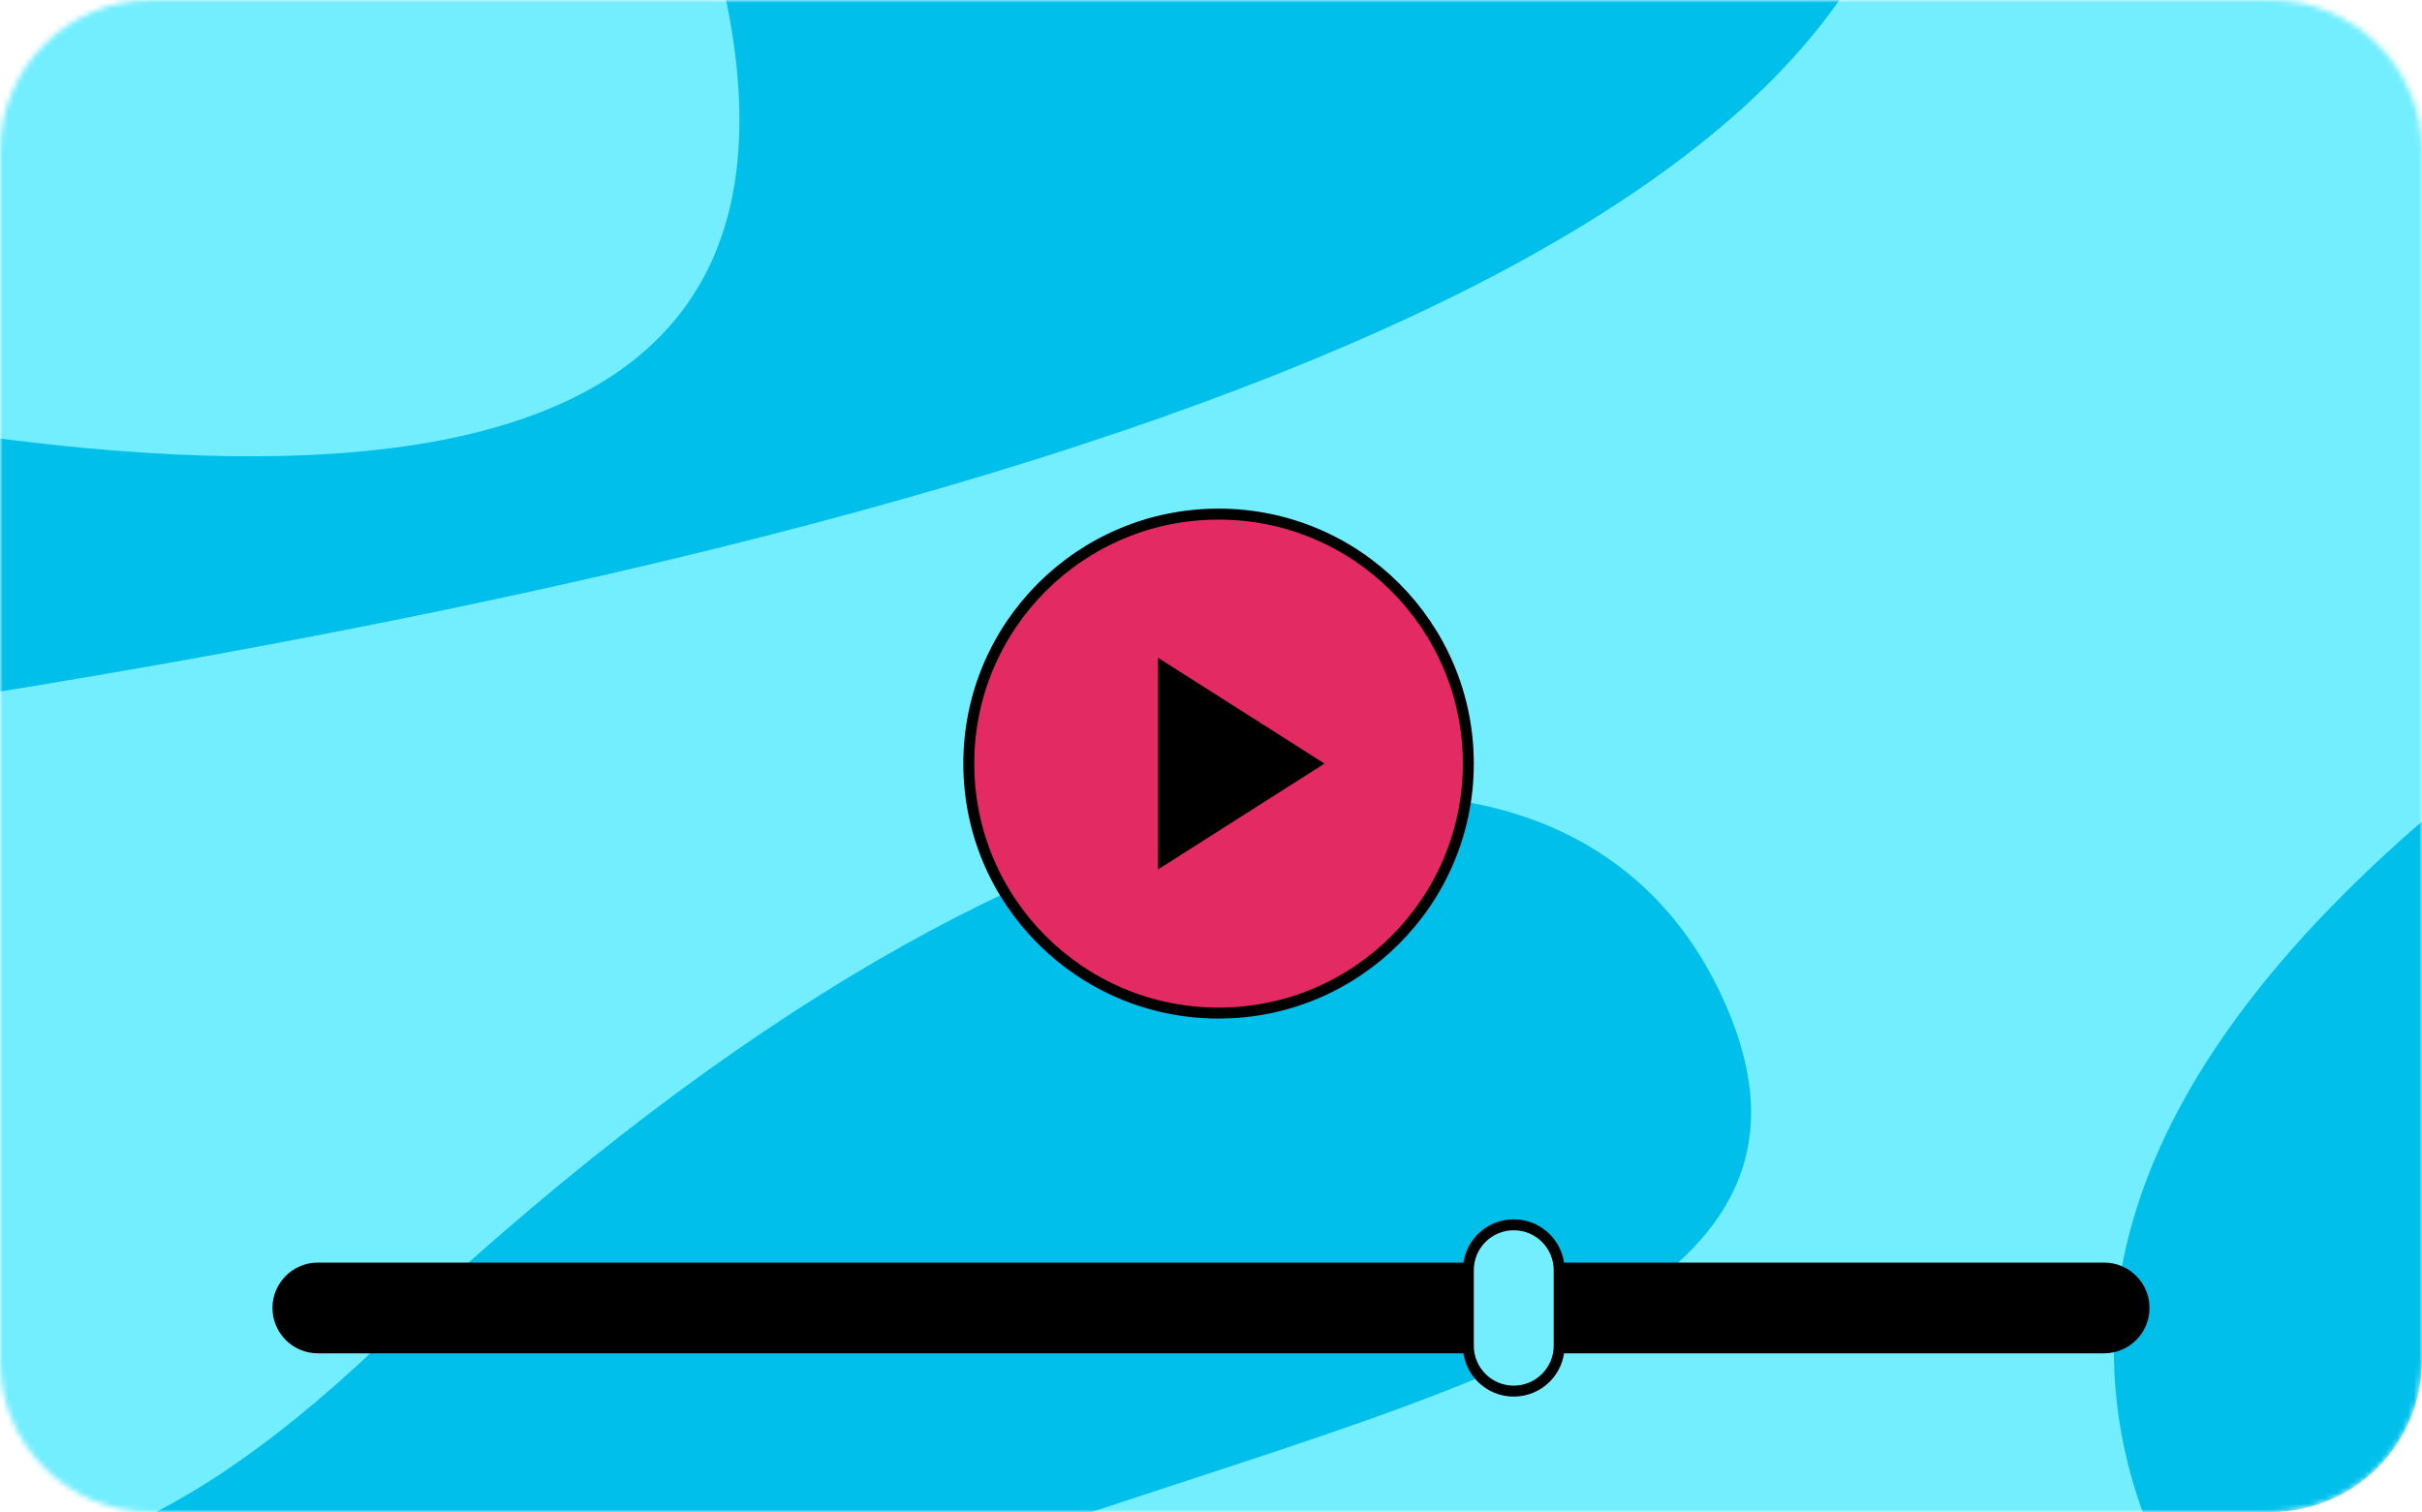 <?xml version="1.0" encoding="UTF-8"?> <svg xmlns="http://www.w3.org/2000/svg" width="442" height="276" viewBox="0 0 442 276" fill="none"> <mask id="mask0" style="mask-type:alpha" maskUnits="userSpaceOnUse" x="0" y="0" width="442" height="276"> <path d="M414.375 0H27.625C12.368 0 0 12.357 0 27.6V248.4C0 263.643 12.368 276 27.625 276H414.375C429.632 276 442 263.643 442 248.4V27.6C442 12.357 429.632 0 414.375 0Z" fill="white"></path> </mask> <g mask="url(#mask0)"> <path d="M414.375 0H27.625C12.368 0 0 12.357 0 27.6V248.4C0 263.643 12.368 276 27.625 276H414.375C429.632 276 442 263.643 442 248.4V27.6C442 12.357 429.632 0 414.375 0Z" fill="#00C0EB"></path> <path fill-rule="evenodd" clip-rule="evenodd" d="M-91.397 139.379C185.67 104.13 332.302 48.086 348.499 -28.753C364.696 -105.592 432.445 -69.439 551.746 79.707C392.56 160.646 347.887 240.358 417.728 318.842C522.489 436.569 42.752 341.472 136.463 299.632C230.175 257.793 342.203 249.779 315.571 184.919C288.94 120.059 189.952 130.447 69.119 245.557C-11.437 322.298 -64.942 286.905 -91.397 139.379Z" fill="#72EEFF"></path> <path fill-rule="evenodd" clip-rule="evenodd" d="M-36.272 74.181C30.082 -196.882 30.261 -353.735 -35.735 -396.379C-101.731 -439.023 -43.669 -489.259 138.451 -547.087C157.035 -369.602 215.51 -299.368 313.877 -336.385C461.427 -391.91 200.643 21.479 195.13 -80.923C189.617 -183.325 222.277 -290.69 152.126 -289.093C81.975 -287.497 56.208 -191.445 120.467 -37.487C163.307 65.151 111.06 102.374 -36.272 74.181Z" fill="#72EEFF"></path> <path d="M222.381 184.92C247.555 184.92 267.962 164.531 267.962 139.38C267.962 114.229 247.555 93.84 222.381 93.84C197.207 93.84 176.8 114.229 176.8 139.38C176.8 164.531 197.207 184.92 222.381 184.92Z" fill="#E42A62" stroke="black" stroke-width="2"></path> <path fill-rule="evenodd" clip-rule="evenodd" d="M241.719 139.38L211.331 158.7V120.06L241.719 139.38ZM58.013 230.46H383.987C388.565 230.46 392.275 234.167 392.275 238.74C392.275 243.312 388.565 247.02 383.987 247.02H58.013C53.435 247.02 49.725 243.312 49.725 238.74C49.725 234.167 53.435 230.46 58.013 230.46Z" fill="black"></path> <path d="M284.538 231.84C284.538 227.267 280.827 223.56 276.25 223.56C271.673 223.56 267.962 227.267 267.962 231.84V245.64C267.962 250.212 271.673 253.92 276.25 253.92C280.827 253.92 284.538 250.212 284.538 245.64V231.84Z" fill="#72EEFF" stroke="black" stroke-width="2"></path> </g> </svg> 